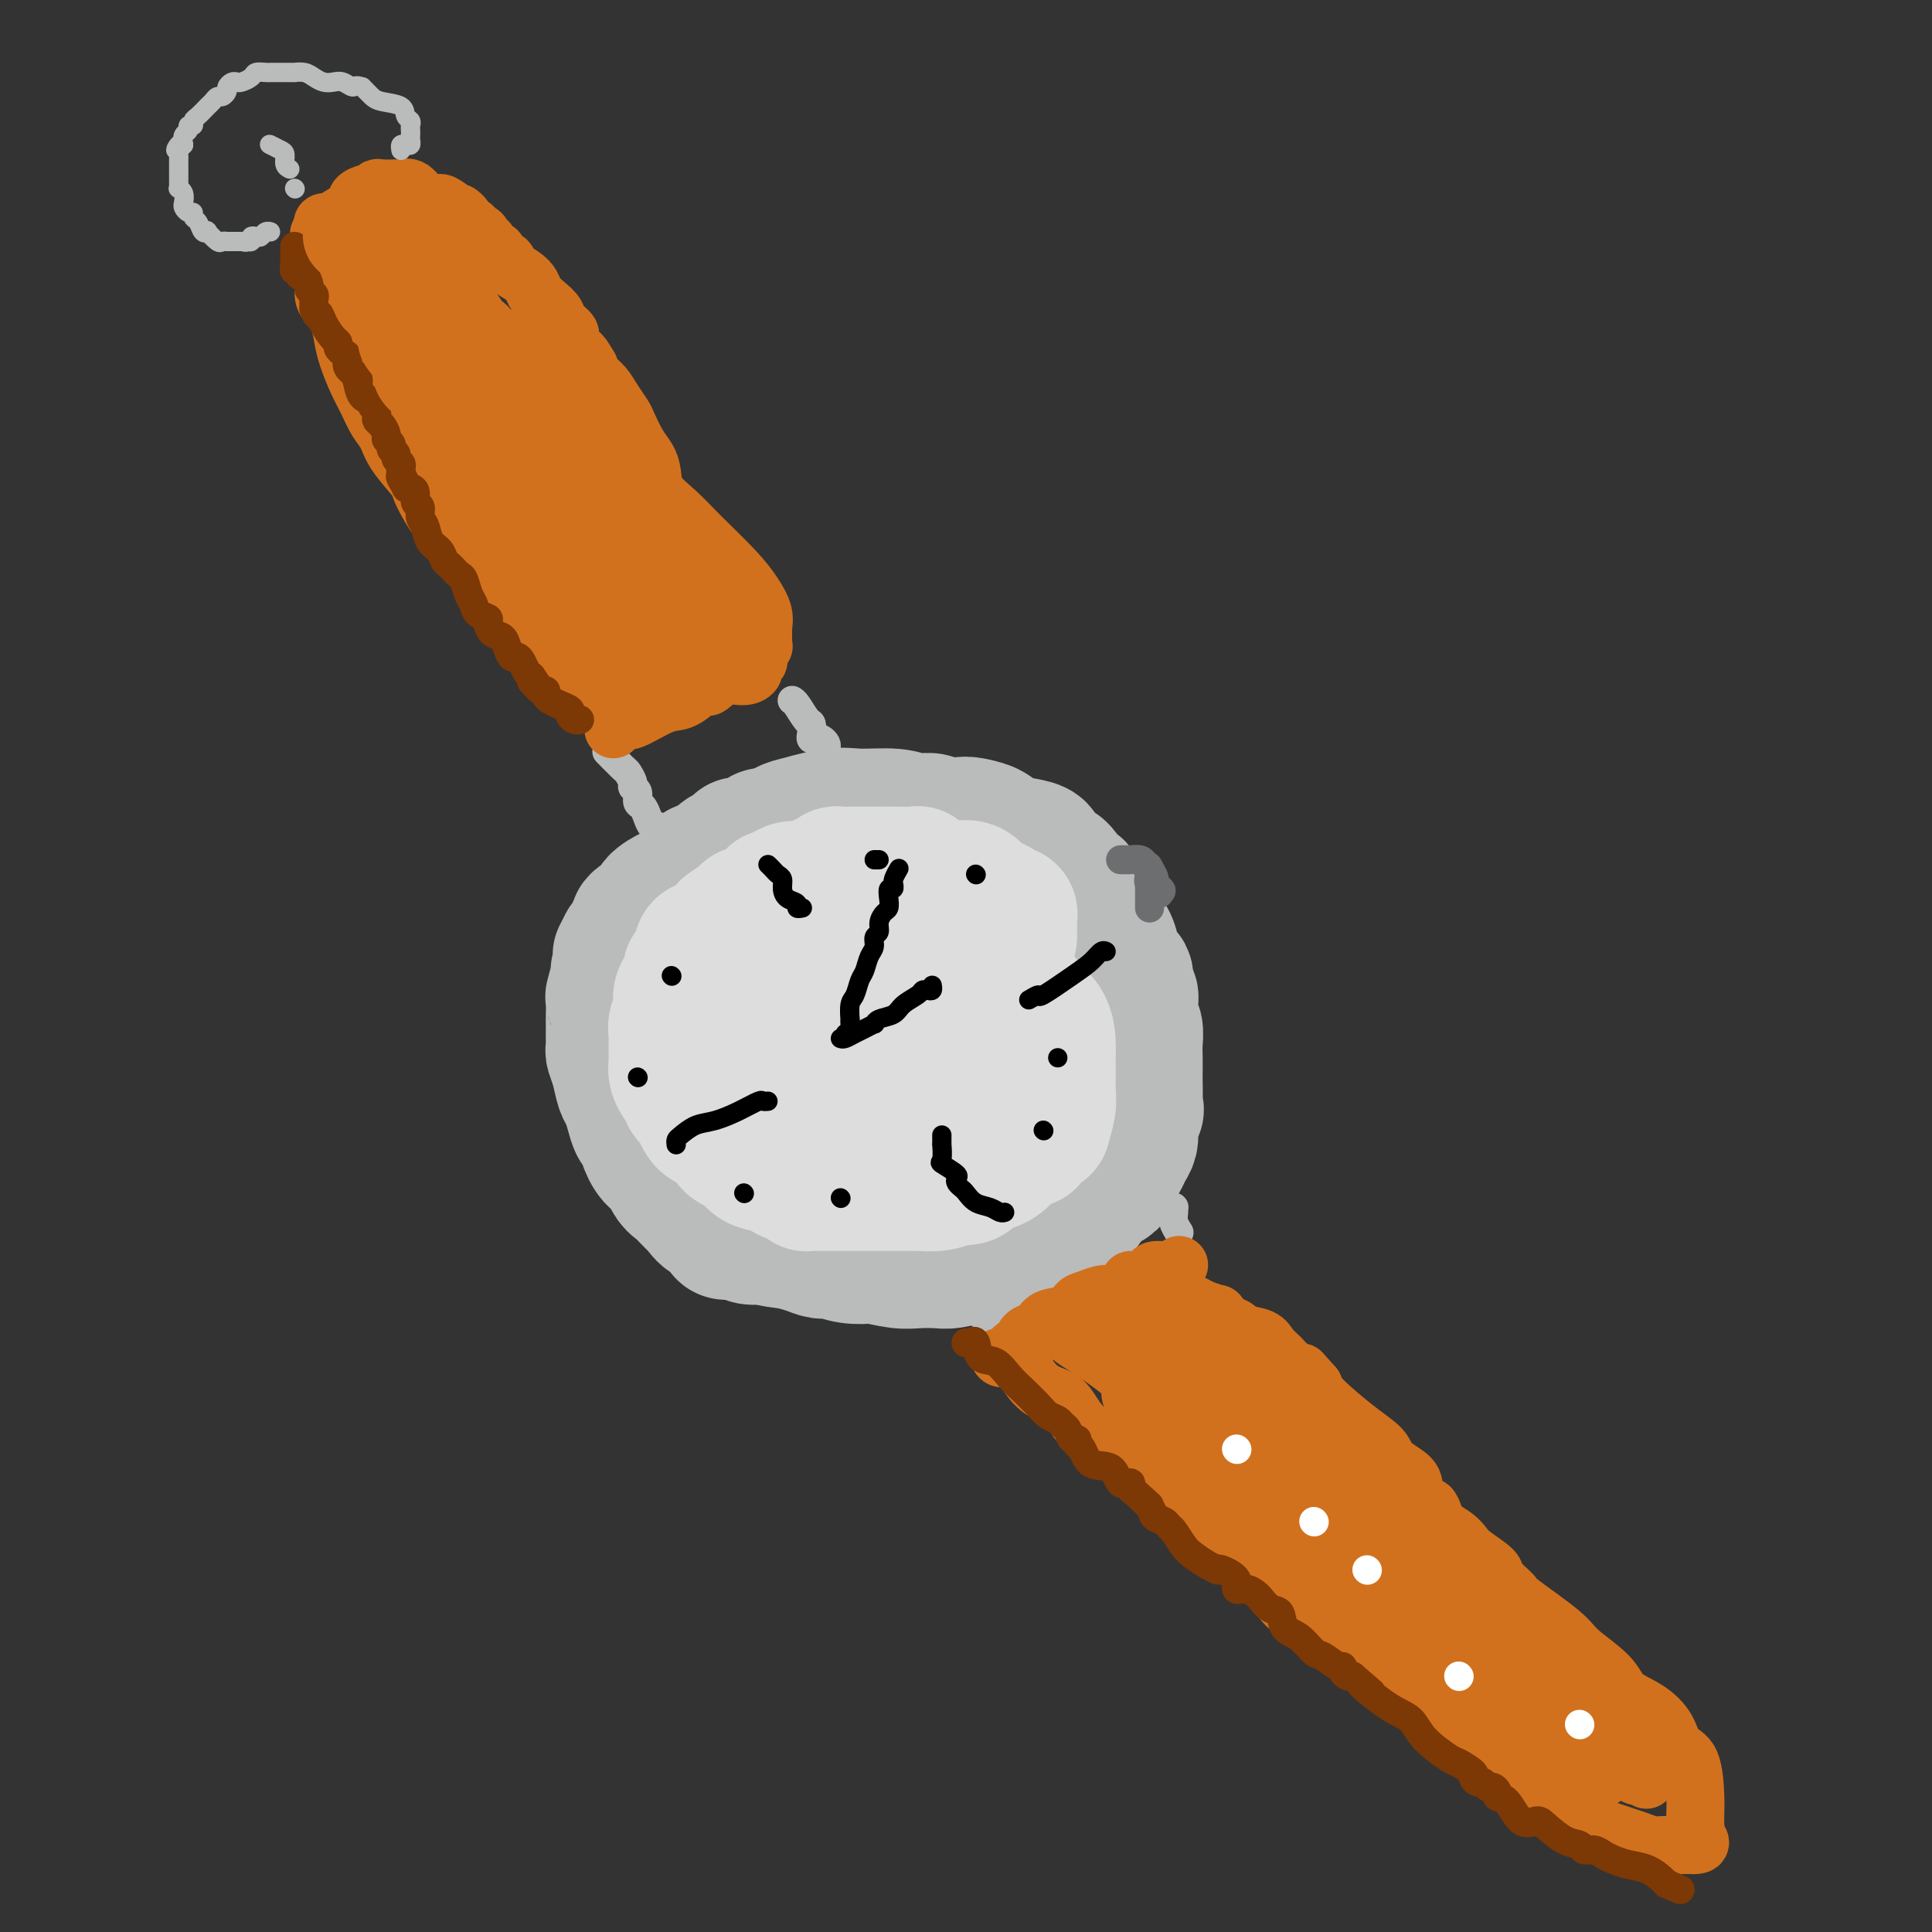 <svg viewBox='0 0 400 400' version='1.1' xmlns='http://www.w3.org/2000/svg' xmlns:xlink='http://www.w3.org/1999/xlink'><rect x="0" y="0" width="400" height="400" fill="#333333" stroke="none"/><g fill='none' stroke='rgb(186,187,187)' stroke-width='28' stroke-linecap='round' stroke-linejoin='round'><path d='M184,172c-0.349,0.113 -0.698,0.226 -1,0c-0.302,-0.226 -0.556,-0.793 -1,-1c-0.444,-0.207 -1.078,-0.056 -2,0c-0.922,0.056 -2.131,0.015 -3,0c-0.869,-0.015 -1.398,-0.004 -2,0c-0.602,0.004 -1.276,0.002 -2,0c-0.724,-0.002 -1.497,-0.003 -2,0c-0.503,0.003 -0.737,0.009 -1,0c-0.263,-0.009 -0.554,-0.033 -1,0c-0.446,0.033 -1.045,0.121 -2,0c-0.955,-0.121 -2.266,-0.453 -3,0c-0.734,0.453 -0.891,1.690 -2,2c-1.109,0.310 -3.170,-0.306 -4,0c-0.830,0.306 -0.429,1.534 -1,2c-0.571,0.466 -2.116,0.170 -3,0c-0.884,-0.170 -1.108,-0.215 -1,0c0.108,0.215 0.549,0.690 0,1c-0.549,0.310 -2.087,0.454 -3,1c-0.913,0.546 -1.202,1.493 -2,2c-0.798,0.507 -2.106,0.572 -3,1c-0.894,0.428 -1.375,1.217 -2,2c-0.625,0.783 -1.395,1.561 -2,2c-0.605,0.439 -1.046,0.540 -2,1c-0.954,0.460 -2.420,1.278 -3,2c-0.580,0.722 -0.274,1.348 -1,2c-0.726,0.652 -2.483,1.329 -3,2c-0.517,0.671 0.207,1.334 0,2c-0.207,0.666 -1.345,1.333 -2,2c-0.655,0.667 -0.828,1.333 -1,2'/><path d='M129,197c-1.100,1.535 -0.351,0.374 0,0c0.351,-0.374 0.304,0.039 0,1c-0.304,0.961 -0.866,2.468 -1,3c-0.134,0.532 0.160,0.087 0,1c-0.160,0.913 -0.775,3.182 -1,4c-0.225,0.818 -0.060,0.184 0,1c0.060,0.816 0.015,3.082 0,4c-0.015,0.918 -0.001,0.488 0,1c0.001,0.512 -0.011,1.965 0,3c0.011,1.035 0.044,1.652 0,2c-0.044,0.348 -0.167,0.427 0,1c0.167,0.573 0.622,1.639 1,3c0.378,1.361 0.679,3.018 1,4c0.321,0.982 0.663,1.291 1,2c0.337,0.709 0.670,1.819 1,3c0.330,1.181 0.656,2.433 1,3c0.344,0.567 0.707,0.448 1,1c0.293,0.552 0.517,1.773 1,3c0.483,1.227 1.226,2.459 2,3c0.774,0.541 1.578,0.391 2,1c0.422,0.609 0.462,1.975 1,3c0.538,1.025 1.574,1.707 2,2c0.426,0.293 0.242,0.196 1,1c0.758,0.804 2.460,2.511 3,3c0.540,0.489 -0.080,-0.238 0,0c0.080,0.238 0.860,1.440 2,2c1.140,0.560 2.640,0.476 3,1c0.360,0.524 -0.419,1.656 0,2c0.419,0.344 2.036,-0.100 3,0c0.964,0.100 1.275,0.743 2,1c0.725,0.257 1.862,0.129 3,0'/><path d='M158,256c2.635,0.802 3.722,0.807 5,1c1.278,0.193 2.746,0.574 4,1c1.254,0.426 2.293,0.898 3,1c0.707,0.102 1.081,-0.165 2,0c0.919,0.165 2.384,0.762 4,1c1.616,0.238 3.385,0.116 4,0c0.615,-0.116 0.078,-0.226 1,0c0.922,0.226 3.305,0.789 5,1c1.695,0.211 2.703,0.069 4,0c1.297,-0.069 2.884,-0.065 4,0c1.116,0.065 1.759,0.191 3,0c1.241,-0.191 3.078,-0.700 4,-1c0.922,-0.300 0.929,-0.391 2,-1c1.071,-0.609 3.206,-1.734 4,-2c0.794,-0.266 0.249,0.329 1,0c0.751,-0.329 2.800,-1.582 4,-2c1.200,-0.418 1.552,-0.002 2,0c0.448,0.002 0.992,-0.409 2,-1c1.008,-0.591 2.481,-1.362 4,-2c1.519,-0.638 3.086,-1.144 4,-2c0.914,-0.856 1.176,-2.061 2,-3c0.824,-0.939 2.210,-1.613 3,-2c0.790,-0.387 0.985,-0.488 1,-1c0.015,-0.512 -0.150,-1.436 0,-2c0.150,-0.564 0.615,-0.770 1,-1c0.385,-0.230 0.692,-0.484 1,-1c0.308,-0.516 0.619,-1.293 1,-2c0.381,-0.707 0.833,-1.344 1,-2c0.167,-0.656 0.048,-1.330 0,-2c-0.048,-0.670 -0.024,-1.335 0,-2'/><path d='M234,232c1.774,-3.175 1.207,-2.114 1,-2c-0.207,0.114 -0.056,-0.721 0,-2c0.056,-1.279 0.016,-3.004 0,-4c-0.016,-0.996 -0.008,-1.263 0,-2c0.008,-0.737 0.016,-1.944 0,-3c-0.016,-1.056 -0.056,-1.961 0,-3c0.056,-1.039 0.207,-2.213 0,-3c-0.207,-0.787 -0.772,-1.189 -1,-2c-0.228,-0.811 -0.120,-2.031 0,-3c0.120,-0.969 0.253,-1.686 0,-2c-0.253,-0.314 -0.890,-0.226 -1,-1c-0.110,-0.774 0.307,-2.411 0,-3c-0.307,-0.589 -1.339,-0.129 -2,-1c-0.661,-0.871 -0.950,-3.072 -1,-4c-0.050,-0.928 0.137,-0.583 0,-1c-0.137,-0.417 -0.600,-1.594 -1,-2c-0.400,-0.406 -0.736,-0.039 -1,-1c-0.264,-0.961 -0.456,-3.251 -1,-4c-0.544,-0.749 -1.441,0.042 -2,0c-0.559,-0.042 -0.781,-0.915 -1,-2c-0.219,-1.085 -0.434,-2.380 -1,-3c-0.566,-0.620 -1.483,-0.564 -2,-1c-0.517,-0.436 -0.634,-1.363 -1,-2c-0.366,-0.637 -0.982,-0.983 -1,-1c-0.018,-0.017 0.561,0.295 0,0c-0.561,-0.295 -2.260,-1.196 -3,-2c-0.740,-0.804 -0.519,-1.511 -1,-2c-0.481,-0.489 -1.665,-0.760 -3,-1c-1.335,-0.240 -2.821,-0.449 -4,-1c-1.179,-0.551 -2.051,-1.443 -3,-2c-0.949,-0.557 -1.974,-0.778 -3,-1'/><path d='M202,171c-2.296,-0.635 -3.037,-0.222 -4,0c-0.963,0.222 -2.148,0.252 -3,0c-0.852,-0.252 -1.371,-0.785 -2,-1c-0.629,-0.215 -1.367,-0.112 -2,0c-0.633,0.112 -1.162,0.234 -2,0c-0.838,-0.234 -1.984,-0.822 -4,-1c-2.016,-0.178 -4.901,0.055 -7,0c-2.099,-0.055 -3.411,-0.400 -6,0c-2.589,0.400 -6.454,1.543 -8,2c-1.546,0.457 -0.773,0.229 0,0'/></g>
<g fill='none' stroke='rgb(221,221,221)' stroke-width='28' stroke-linecap='round' stroke-linejoin='round'><path d='M209,194c0.001,-0.334 0.001,-0.668 0,-1c-0.001,-0.332 -0.004,-0.664 0,-1c0.004,-0.336 0.016,-0.678 0,-1c-0.016,-0.322 -0.059,-0.625 0,-1c0.059,-0.375 0.220,-0.822 0,-1c-0.220,-0.178 -0.822,-0.088 -1,0c-0.178,0.088 0.066,0.174 0,0c-0.066,-0.174 -0.443,-0.607 -1,-1c-0.557,-0.393 -1.295,-0.745 -2,-1c-0.705,-0.255 -1.378,-0.412 -2,-1c-0.622,-0.588 -1.193,-1.606 -2,-2c-0.807,-0.394 -1.851,-0.162 -3,0c-1.149,0.162 -2.403,0.255 -3,0c-0.597,-0.255 -0.538,-0.857 -1,-1c-0.462,-0.143 -1.445,0.172 -2,0c-0.555,-0.172 -0.683,-0.831 -1,-1c-0.317,-0.169 -0.823,0.151 -1,0c-0.177,-0.151 -0.024,-0.772 0,-1c0.024,-0.228 -0.081,-0.061 -1,0c-0.919,0.061 -2.651,0.016 -4,0c-1.349,-0.016 -2.316,-0.004 -3,0c-0.684,0.004 -1.087,0.000 -2,0c-0.913,-0.000 -2.337,0.003 -3,0c-0.663,-0.003 -0.566,-0.012 -1,0c-0.434,0.012 -1.399,0.046 -2,0c-0.601,-0.046 -0.837,-0.171 -1,0c-0.163,0.171 -0.254,0.637 -1,1c-0.746,0.363 -2.148,0.623 -3,1c-0.852,0.377 -1.152,0.871 -2,1c-0.848,0.129 -2.242,-0.106 -3,0c-0.758,0.106 -0.879,0.553 -1,1'/><path d='M163,185c-4.523,0.796 -2.329,0.787 -2,1c0.329,0.213 -1.205,0.647 -2,1c-0.795,0.353 -0.850,0.623 -1,1c-0.150,0.377 -0.393,0.860 -1,1c-0.607,0.140 -1.577,-0.065 -2,0c-0.423,0.065 -0.297,0.398 -1,1c-0.703,0.602 -2.234,1.472 -3,2c-0.766,0.528 -0.769,0.716 -1,1c-0.231,0.284 -0.692,0.666 -1,1c-0.308,0.334 -0.465,0.620 -1,1c-0.535,0.380 -1.450,0.852 -2,1c-0.550,0.148 -0.736,-0.029 -1,1c-0.264,1.029 -0.606,3.263 -1,4c-0.394,0.737 -0.840,-0.023 -1,0c-0.160,0.023 -0.032,0.831 0,1c0.032,0.169 -0.030,-0.299 0,0c0.030,0.299 0.153,1.365 0,2c-0.153,0.635 -0.581,0.837 -1,1c-0.419,0.163 -0.830,0.285 -1,1c-0.170,0.715 -0.098,2.022 0,3c0.098,0.978 0.222,1.627 0,2c-0.222,0.373 -0.792,0.471 -1,1c-0.208,0.529 -0.056,1.489 0,2c0.056,0.511 0.014,0.573 0,1c-0.014,0.427 -0.001,1.217 0,2c0.001,0.783 -0.011,1.558 0,2c0.011,0.442 0.044,0.552 0,1c-0.044,0.448 -0.166,1.236 0,2c0.166,0.764 0.619,1.504 1,2c0.381,0.496 0.691,0.748 1,1'/><path d='M142,225c0.492,2.417 0.723,1.961 1,2c0.277,0.039 0.602,0.574 1,1c0.398,0.426 0.870,0.743 1,1c0.130,0.257 -0.081,0.454 0,1c0.081,0.546 0.455,1.443 1,2c0.545,0.557 1.259,0.776 2,1c0.741,0.224 1.507,0.454 2,1c0.493,0.546 0.713,1.407 1,2c0.287,0.593 0.641,0.918 1,1c0.359,0.082 0.724,-0.080 1,0c0.276,0.080 0.464,0.403 1,1c0.536,0.597 1.422,1.469 2,2c0.578,0.531 0.849,0.720 2,1c1.151,0.280 3.184,0.649 4,1c0.816,0.351 0.417,0.682 1,1c0.583,0.318 2.147,0.621 3,1c0.853,0.379 0.993,0.834 1,1c0.007,0.166 -0.120,0.045 0,0c0.120,-0.045 0.485,-0.012 1,0c0.515,0.012 1.178,0.003 2,0c0.822,-0.003 1.803,-0.001 3,0c1.197,0.001 2.611,0.000 4,0c1.389,-0.000 2.752,-0.000 4,0c1.248,0.000 2.380,0.000 3,0c0.620,-0.000 0.727,-0.000 1,0c0.273,0.000 0.713,0.001 1,0c0.287,-0.001 0.422,-0.003 1,0c0.578,0.003 1.598,0.011 2,0c0.402,-0.011 0.185,-0.041 1,0c0.815,0.041 2.661,0.155 4,0c1.339,-0.155 2.169,-0.577 3,-1'/><path d='M197,244c5.364,-0.183 3.272,-0.641 3,-1c-0.272,-0.359 1.274,-0.620 2,-1c0.726,-0.380 0.631,-0.879 1,-1c0.369,-0.121 1.201,0.135 2,0c0.799,-0.135 1.563,-0.662 2,-1c0.437,-0.338 0.546,-0.486 1,-1c0.454,-0.514 1.252,-1.394 2,-2c0.748,-0.606 1.444,-0.938 2,-1c0.556,-0.062 0.971,0.144 1,0c0.029,-0.144 -0.328,-0.640 0,-1c0.328,-0.360 1.342,-0.586 2,-1c0.658,-0.414 0.961,-1.018 1,-1c0.039,0.018 -0.186,0.658 0,0c0.186,-0.658 0.782,-2.613 1,-4c0.218,-1.387 0.058,-2.205 0,-3c-0.058,-0.795 -0.015,-1.566 0,-2c0.015,-0.434 0.003,-0.532 0,-1c-0.003,-0.468 0.003,-1.308 0,-2c-0.003,-0.692 -0.016,-1.236 0,-2c0.016,-0.764 0.060,-1.746 0,-3c-0.060,-1.254 -0.225,-2.779 -1,-4c-0.775,-1.221 -2.161,-2.137 -3,-3c-0.839,-0.863 -1.130,-1.673 -2,-3c-0.870,-1.327 -2.320,-3.171 -3,-4c-0.680,-0.829 -0.589,-0.645 -1,-1c-0.411,-0.355 -1.323,-1.251 -2,-2c-0.677,-0.749 -1.118,-1.353 -2,-2c-0.882,-0.647 -2.206,-1.338 -4,-2c-1.794,-0.662 -4.060,-1.293 -6,-2c-1.940,-0.707 -3.554,-1.488 -5,-2c-1.446,-0.512 -2.723,-0.756 -4,-1'/><path d='M184,190c-3.929,-1.056 -4.251,-0.197 -5,0c-0.749,0.197 -1.924,-0.267 -3,0c-1.076,0.267 -2.051,1.264 -3,2c-0.949,0.736 -1.871,1.211 -3,2c-1.129,0.789 -2.464,1.894 -3,3c-0.536,1.106 -0.273,2.215 -1,4c-0.727,1.785 -2.444,4.247 -3,6c-0.556,1.753 0.048,2.797 0,4c-0.048,1.203 -0.748,2.564 -1,4c-0.252,1.436 -0.055,2.945 0,4c0.055,1.055 -0.030,1.655 0,2c0.030,0.345 0.176,0.435 1,1c0.824,0.565 2.328,1.605 4,2c1.672,0.395 3.514,0.145 5,0c1.486,-0.145 2.616,-0.185 4,0c1.384,0.185 3.022,0.593 5,0c1.978,-0.593 4.295,-2.189 6,-3c1.705,-0.811 2.796,-0.839 3,-1c0.204,-0.161 -0.481,-0.456 0,-1c0.481,-0.544 2.129,-1.337 3,-2c0.871,-0.663 0.966,-1.196 1,-2c0.034,-0.804 0.006,-1.877 0,-3c-0.006,-1.123 0.010,-2.294 0,-3c-0.010,-0.706 -0.047,-0.946 0,-1c0.047,-0.054 0.178,0.078 -1,0c-1.178,-0.078 -3.663,-0.367 -6,0c-2.337,0.367 -4.525,1.391 -7,3c-2.475,1.609 -5.238,3.805 -8,6'/><path d='M172,217c-2.302,1.983 -0.555,2.440 0,3c0.555,0.560 -0.080,1.222 0,2c0.080,0.778 0.875,1.672 2,2c1.125,0.328 2.581,0.091 4,0c1.419,-0.091 2.801,-0.035 4,0c1.199,0.035 2.216,0.051 3,0c0.784,-0.051 1.334,-0.168 2,-1c0.666,-0.832 1.449,-2.378 2,-4c0.551,-1.622 0.872,-3.321 1,-4c0.128,-0.679 0.064,-0.340 0,0'/></g>
<g fill='none' stroke='rgb(186,187,187)' stroke-width='6' stroke-linecap='round' stroke-linejoin='round'><path d='M200,268c0.485,-0.059 0.970,-0.118 1,0c0.030,0.118 -0.397,0.414 0,1c0.397,0.586 1.616,1.463 2,2c0.384,0.537 -0.069,0.736 0,1c0.069,0.264 0.659,0.594 1,1c0.341,0.406 0.431,0.887 1,1c0.569,0.113 1.617,-0.141 2,0c0.383,0.141 0.103,0.677 0,1c-0.103,0.323 -0.028,0.433 0,1c0.028,0.567 0.008,1.591 0,2c-0.008,0.409 -0.004,0.205 0,0'/><path d='M242,250c0.425,0.018 0.850,0.037 1,0c0.150,-0.037 0.026,-0.129 0,0c-0.026,0.129 0.044,0.478 0,1c-0.044,0.522 -0.204,1.218 0,2c0.204,0.782 0.773,1.652 1,2c0.227,0.348 0.114,0.174 0,0'/><path d='M136,172c0.089,-0.468 0.177,-0.936 0,-1c-0.177,-0.064 -0.621,0.278 -1,0c-0.379,-0.278 -0.694,-1.174 -1,-2c-0.306,-0.826 -0.603,-1.582 -1,-2c-0.397,-0.418 -0.895,-0.498 -1,-1c-0.105,-0.502 0.181,-1.428 0,-2c-0.181,-0.572 -0.830,-0.791 -1,-1c-0.170,-0.209 0.140,-0.407 0,-1c-0.140,-0.593 -0.728,-1.582 -1,-2c-0.272,-0.418 -0.227,-0.266 -1,-1c-0.773,-0.734 -2.364,-2.352 -3,-3c-0.636,-0.648 -0.318,-0.324 0,0'/><path d='M171,157c0.007,-0.332 0.013,-0.663 0,-1c-0.013,-0.337 -0.046,-0.678 0,-1c0.046,-0.322 0.170,-0.624 0,-1c-0.170,-0.376 -0.633,-0.826 -1,-1c-0.367,-0.174 -0.636,-0.072 -1,0c-0.364,0.072 -0.822,0.114 -1,0c-0.178,-0.114 -0.076,-0.384 0,-1c0.076,-0.616 0.125,-1.577 0,-2c-0.125,-0.423 -0.425,-0.309 -1,-1c-0.575,-0.691 -1.424,-2.186 -2,-3c-0.576,-0.814 -0.879,-0.947 -1,-1c-0.121,-0.053 -0.061,-0.027 0,0'/></g>
<g fill='none' stroke='rgb(0,0,0)' stroke-width='4' stroke-linecap='round' stroke-linejoin='round'><path d='M159,179c0.341,0.327 0.681,0.655 1,1c0.319,0.345 0.615,0.708 1,1c0.385,0.292 0.859,0.513 1,1c0.141,0.487 -0.049,1.241 0,2c0.049,0.759 0.339,1.524 1,2c0.661,0.476 1.693,0.664 2,1c0.307,0.336 -0.110,0.821 0,1c0.110,0.179 0.746,0.051 1,0c0.254,-0.051 0.127,-0.026 0,0'/><path d='M195,235c0.007,0.932 0.013,1.864 0,2c-0.013,0.136 -0.046,-0.525 0,0c0.046,0.525 0.169,2.235 0,3c-0.169,0.765 -0.631,0.587 0,1c0.631,0.413 2.353,1.419 3,2c0.647,0.581 0.217,0.737 0,1c-0.217,0.263 -0.220,0.634 0,1c0.220,0.366 0.664,0.729 1,1c0.336,0.271 0.563,0.451 1,1c0.437,0.549 1.084,1.468 2,2c0.916,0.532 2.101,0.679 3,1c0.899,0.321 1.511,0.817 2,1c0.489,0.183 0.854,0.052 1,0c0.146,-0.052 0.073,-0.026 0,0'/><path d='M140,237c-0.046,-0.365 -0.092,-0.730 0,-1c0.092,-0.270 0.322,-0.444 1,-1c0.678,-0.556 1.802,-1.494 3,-2c1.198,-0.506 2.468,-0.580 4,-1c1.532,-0.420 3.325,-1.184 5,-2c1.675,-0.816 3.233,-1.683 4,-2c0.767,-0.317 0.745,-0.085 1,0c0.255,0.085 0.787,0.024 1,0c0.213,-0.024 0.106,-0.012 0,0'/><path d='M213,207c0.885,-0.524 1.771,-1.048 2,-1c0.229,0.048 -0.198,0.668 1,0c1.198,-0.668 4.020,-2.624 6,-4c1.980,-1.376 3.118,-2.173 4,-3c0.882,-0.827 1.507,-1.684 2,-2c0.493,-0.316 0.855,-0.090 1,0c0.145,0.090 0.072,0.045 0,0'/><path d='M181,178c0.417,0.000 0.833,0.000 1,0c0.167,0.000 0.083,0.000 0,0'/><path d='M202,181c0.000,0.000 0.100,0.100 0.1,0.1'/><path d='M219,219c0.000,0.000 0.000,0.000 0,0c0.000,0.000 0.000,0.000 0,0'/><path d='M216,234c0.000,0.000 0.100,0.100 0.1,0.1'/><path d='M174,248c0.000,0.000 0.100,0.100 0.1,0.1'/><path d='M154,247c0.000,0.000 0.100,0.100 0.1,0.1'/><path d='M132,223c0.000,0.000 0.100,0.100 0.1,0.1'/><path d='M139,202c0.000,0.000 0.100,0.100 0.1,0.1'/></g>
<g fill='none' stroke='rgb(210,113,29)' stroke-width='12' stroke-linecap='round' stroke-linejoin='round'><path d='M207,281c-0.058,-0.062 -0.117,-0.125 0,0c0.117,0.125 0.409,0.437 1,0c0.591,-0.437 1.481,-1.623 2,-2c0.519,-0.377 0.667,0.055 1,0c0.333,-0.055 0.850,-0.596 1,-1c0.150,-0.404 -0.065,-0.670 0,-1c0.065,-0.330 0.412,-0.722 1,-1c0.588,-0.278 1.416,-0.441 2,-1c0.584,-0.559 0.922,-1.512 2,-2c1.078,-0.488 2.895,-0.509 4,-1c1.105,-0.491 1.498,-1.450 2,-2c0.502,-0.550 1.113,-0.690 2,-1c0.887,-0.310 2.050,-0.791 3,-1c0.950,-0.209 1.686,-0.146 2,0c0.314,0.146 0.207,0.376 1,0c0.793,-0.376 2.488,-1.358 3,-2c0.512,-0.642 -0.157,-0.942 0,-1c0.157,-0.058 1.141,0.128 2,0c0.859,-0.128 1.593,-0.571 2,-1c0.407,-0.429 0.486,-0.846 1,-1c0.514,-0.154 1.462,-0.045 2,0c0.538,0.045 0.666,0.026 1,0c0.334,-0.026 0.873,-0.058 1,0c0.127,0.058 -0.158,0.208 0,0c0.158,-0.208 0.759,-0.774 1,-1c0.241,-0.226 0.120,-0.113 0,0'/><path d='M212,281c0.013,0.348 0.027,0.696 0,1c-0.027,0.304 -0.094,0.562 0,1c0.094,0.438 0.348,1.054 1,2c0.652,0.946 1.701,2.221 3,3c1.299,0.779 2.850,1.062 4,2c1.150,0.938 1.901,2.530 3,4c1.099,1.470 2.545,2.818 4,4c1.455,1.182 2.918,2.199 4,3c1.082,0.801 1.783,1.387 3,2c1.217,0.613 2.949,1.252 4,2c1.051,0.748 1.422,1.604 2,2c0.578,0.396 1.365,0.331 2,1c0.635,0.669 1.119,2.070 2,3c0.881,0.930 2.160,1.388 3,2c0.840,0.612 1.241,1.376 2,2c0.759,0.624 1.875,1.107 3,2c1.125,0.893 2.259,2.196 3,3c0.741,0.804 1.088,1.110 2,2c0.912,0.890 2.388,2.366 3,3c0.612,0.634 0.360,0.428 1,1c0.640,0.572 2.172,1.923 3,3c0.828,1.077 0.951,1.879 2,3c1.049,1.121 3.025,2.560 5,4'/><path d='M271,336c9.920,9.029 5.221,4.100 4,3c-1.221,-1.100 1.036,1.629 3,3c1.964,1.371 3.635,1.385 5,2c1.365,0.615 2.423,1.831 4,3c1.577,1.169 3.672,2.291 5,3c1.328,0.709 1.888,1.006 3,2c1.112,0.994 2.774,2.686 4,4c1.226,1.314 2.015,2.250 3,3c0.985,0.750 2.165,1.313 3,2c0.835,0.687 1.324,1.497 2,2c0.676,0.503 1.537,0.698 2,1c0.463,0.302 0.528,0.710 1,1c0.472,0.290 1.352,0.463 2,1c0.648,0.537 1.064,1.437 2,2c0.936,0.563 2.393,0.787 3,1c0.607,0.213 0.364,0.414 1,1c0.636,0.586 2.151,1.557 3,2c0.849,0.443 1.031,0.356 2,1c0.969,0.644 2.723,2.018 4,3c1.277,0.982 2.075,1.573 3,2c0.925,0.427 1.977,0.689 3,1c1.023,0.311 2.017,0.672 3,1c0.983,0.328 1.955,0.624 3,1c1.045,0.376 2.164,0.833 3,1c0.836,0.167 1.391,0.045 2,0c0.609,-0.045 1.274,-0.012 2,0c0.726,0.012 1.515,0.003 2,0c0.485,-0.003 0.666,-0.001 1,0c0.334,0.001 0.821,0.000 1,0c0.179,-0.000 0.051,-0.000 0,0c-0.051,0.000 -0.026,0.000 0,0'/><path d='M350,382c3.321,0.222 1.622,-1.224 1,-2c-0.622,-0.776 -0.168,-0.884 0,-1c0.168,-0.116 0.049,-0.242 0,-1c-0.049,-0.758 -0.028,-2.148 0,-3c0.028,-0.852 0.064,-1.166 0,-3c-0.064,-1.834 -0.227,-5.190 -1,-7c-0.773,-1.810 -2.157,-2.075 -3,-3c-0.843,-0.925 -1.147,-2.509 -2,-4c-0.853,-1.491 -2.257,-2.888 -4,-4c-1.743,-1.112 -3.827,-1.937 -5,-3c-1.173,-1.063 -1.436,-2.363 -3,-4c-1.564,-1.637 -4.430,-3.612 -6,-5c-1.570,-1.388 -1.843,-2.191 -4,-4c-2.157,-1.809 -6.199,-4.624 -8,-6c-1.801,-1.376 -1.361,-1.313 -2,-2c-0.639,-0.687 -2.358,-2.123 -3,-3c-0.642,-0.877 -0.207,-1.194 -1,-2c-0.793,-0.806 -2.814,-2.102 -4,-3c-1.186,-0.898 -1.536,-1.397 -2,-2c-0.464,-0.603 -1.040,-1.308 -2,-2c-0.960,-0.692 -2.303,-1.371 -3,-2c-0.697,-0.629 -0.747,-1.207 -1,-2c-0.253,-0.793 -0.709,-1.801 -1,-2c-0.291,-0.199 -0.418,0.411 -1,0c-0.582,-0.411 -1.618,-1.843 -2,-3c-0.382,-1.157 -0.109,-2.039 -1,-3c-0.891,-0.961 -2.946,-2.001 -4,-3c-1.054,-0.999 -1.107,-1.959 -2,-3c-0.893,-1.041 -2.625,-2.165 -5,-4c-2.375,-1.835 -5.393,-4.381 -7,-6c-1.607,-1.619 -1.804,-2.309 -2,-3'/><path d='M272,287c-4.318,-4.844 -2.113,-2.453 -2,-2c0.113,0.453 -1.865,-1.030 -3,-2c-1.135,-0.970 -1.427,-1.426 -2,-2c-0.573,-0.574 -1.428,-1.267 -2,-2c-0.572,-0.733 -0.860,-1.505 -2,-2c-1.140,-0.495 -3.133,-0.711 -4,-1c-0.867,-0.289 -0.608,-0.651 -1,-1c-0.392,-0.349 -1.435,-0.685 -2,-1c-0.565,-0.315 -0.652,-0.610 -1,-1c-0.348,-0.390 -0.957,-0.875 -1,-1c-0.043,-0.125 0.479,0.110 0,0c-0.479,-0.110 -1.960,-0.565 -3,-1c-1.040,-0.435 -1.638,-0.849 -2,-1c-0.362,-0.151 -0.489,-0.041 -1,0c-0.511,0.041 -1.407,0.011 -2,0c-0.593,-0.011 -0.884,-0.003 -1,0c-0.116,0.003 -0.056,0.001 -1,0c-0.944,-0.001 -2.892,-0.000 -4,0c-1.108,0.000 -1.375,0.000 -2,0c-0.625,-0.000 -1.607,-0.000 -2,0c-0.393,0.000 -0.196,0.000 0,0'/><path d='M233,273c-0.023,0.218 -0.045,0.436 0,1c0.045,0.564 0.159,1.475 0,2c-0.159,0.525 -0.591,0.663 0,2c0.591,1.337 2.206,3.873 3,5c0.794,1.127 0.767,0.844 2,2c1.233,1.156 3.726,3.749 6,6c2.274,2.251 4.329,4.159 6,6c1.671,1.841 2.958,3.616 4,5c1.042,1.384 1.838,2.378 3,4c1.162,1.622 2.690,3.874 4,6c1.310,2.126 2.403,4.127 4,6c1.597,1.873 3.699,3.617 6,6c2.301,2.383 4.801,5.404 8,8c3.199,2.596 7.098,4.768 10,7c2.902,2.232 4.809,4.524 7,6c2.191,1.476 4.667,2.135 7,3c2.333,0.865 4.523,1.935 6,3c1.477,1.065 2.242,2.126 3,3c0.758,0.874 1.511,1.562 2,2c0.489,0.438 0.714,0.626 1,1c0.286,0.374 0.632,0.932 1,1c0.368,0.068 0.759,-0.356 1,0c0.241,0.356 0.333,1.492 1,2c0.667,0.508 1.909,0.387 3,1c1.091,0.613 2.029,1.959 3,3c0.971,1.041 1.973,1.776 3,2c1.027,0.224 2.079,-0.064 3,0c0.921,0.064 1.709,0.479 2,1c0.291,0.521 0.083,1.149 0,1c-0.083,-0.149 -0.042,-1.074 0,-2'/><path d='M332,366c0.738,-0.384 0.082,-1.343 -1,-3c-1.082,-1.657 -2.589,-4.012 -4,-6c-1.411,-1.988 -2.724,-3.611 -5,-6c-2.276,-2.389 -5.515,-5.545 -8,-8c-2.485,-2.455 -4.216,-4.209 -6,-6c-1.784,-1.791 -3.620,-3.619 -6,-6c-2.380,-2.381 -5.305,-5.314 -7,-7c-1.695,-1.686 -2.162,-2.123 -3,-3c-0.838,-0.877 -2.048,-2.193 -3,-3c-0.952,-0.807 -1.646,-1.105 -2,-2c-0.354,-0.895 -0.368,-2.387 -1,-3c-0.632,-0.613 -1.883,-0.347 -3,-1c-1.117,-0.653 -2.099,-2.224 -3,-3c-0.901,-0.776 -1.719,-0.758 -2,-1c-0.281,-0.242 -0.024,-0.743 0,-1c0.024,-0.257 -0.185,-0.270 -1,-1c-0.815,-0.730 -2.237,-2.177 -3,-3c-0.763,-0.823 -0.868,-1.021 -2,-2c-1.132,-0.979 -3.292,-2.737 -5,-4c-1.708,-1.263 -2.966,-2.030 -4,-3c-1.034,-0.970 -1.846,-2.144 -3,-3c-1.154,-0.856 -2.652,-1.395 -4,-2c-1.348,-0.605 -2.547,-1.276 -4,-2c-1.453,-0.724 -3.160,-1.503 -4,-2c-0.840,-0.497 -0.811,-0.714 -1,-1c-0.189,-0.286 -0.594,-0.643 -1,-1'/><path d='M246,283c-6.645,-5.021 -3.256,-2.572 -3,-2c0.256,0.572 -2.619,-0.733 -6,-2c-3.381,-1.267 -7.266,-2.497 -10,-3c-2.734,-0.503 -4.316,-0.279 -5,0c-0.684,0.279 -0.469,0.614 0,1c0.469,0.386 1.194,0.824 3,2c1.806,1.176 4.694,3.090 7,5c2.306,1.910 4.029,3.817 6,5c1.971,1.183 4.188,1.641 5,2c0.812,0.359 0.218,0.620 0,1c-0.218,0.380 -0.062,0.879 0,1c0.062,0.121 0.028,-0.134 0,0c-0.028,0.134 -0.052,0.659 0,1c0.052,0.341 0.179,0.499 0,1c-0.179,0.501 -0.662,1.345 0,2c0.662,0.655 2.471,1.120 3,2c0.529,0.880 -0.223,2.177 1,4c1.223,1.823 4.421,4.174 7,6c2.579,1.826 4.538,3.127 7,5c2.462,1.873 5.426,4.318 8,6c2.574,1.682 4.759,2.600 7,4c2.241,1.400 4.540,3.281 7,5c2.460,1.719 5.082,3.277 7,5c1.918,1.723 3.133,3.613 5,5c1.867,1.387 4.387,2.273 6,3c1.613,0.727 2.320,1.295 3,2c0.680,0.705 1.334,1.548 2,2c0.666,0.452 1.343,0.513 2,1c0.657,0.487 1.292,1.400 4,3c2.708,1.600 7.488,3.886 11,6c3.512,2.114 5.756,4.057 8,6'/><path d='M331,362c12.810,8.988 6.333,4.958 5,4c-1.333,-0.958 2.476,1.155 4,2c1.524,0.845 0.762,0.423 0,0'/><path d='M127,151c0.328,-0.286 0.657,-0.572 1,-1c0.343,-0.428 0.701,-0.997 1,-1c0.299,-0.003 0.538,0.560 2,0c1.462,-0.560 4.146,-2.242 6,-3c1.854,-0.758 2.877,-0.593 4,-1c1.123,-0.407 2.347,-1.385 3,-2c0.653,-0.615 0.734,-0.868 1,-1c0.266,-0.132 0.716,-0.143 1,0c0.284,0.143 0.401,0.442 1,0c0.599,-0.442 1.681,-1.624 3,-2c1.319,-0.376 2.874,0.055 4,0c1.126,-0.055 1.822,-0.597 2,-1c0.178,-0.403 -0.162,-0.669 0,-1c0.162,-0.331 0.827,-0.728 1,-1c0.173,-0.272 -0.146,-0.419 0,-1c0.146,-0.581 0.756,-1.594 1,-2c0.244,-0.406 0.122,-0.203 0,0'/><path d='M158,134c0.001,-0.193 0.002,-0.386 0,-1c-0.002,-0.614 -0.006,-1.651 0,-2c0.006,-0.349 0.021,-0.012 0,0c-0.021,0.012 -0.077,-0.302 0,-1c0.077,-0.698 0.286,-1.778 0,-3c-0.286,-1.222 -1.068,-2.584 -2,-4c-0.932,-1.416 -2.015,-2.886 -4,-5c-1.985,-2.114 -4.874,-4.873 -7,-7c-2.126,-2.127 -3.489,-3.621 -5,-5c-1.511,-1.379 -3.168,-2.642 -4,-4c-0.832,-1.358 -0.838,-2.810 -1,-4c-0.162,-1.190 -0.480,-2.117 -1,-3c-0.520,-0.883 -1.241,-1.721 -2,-3c-0.759,-1.279 -1.555,-3.000 -2,-4c-0.445,-1.000 -0.539,-1.279 -1,-2c-0.461,-0.721 -1.288,-1.884 -2,-3c-0.712,-1.116 -1.307,-2.185 -2,-3c-0.693,-0.815 -1.484,-1.376 -2,-2c-0.516,-0.624 -0.758,-1.312 -1,-2'/><path d='M122,76c-2.489,-4.319 -1.713,-2.116 -2,-2c-0.287,0.116 -1.638,-1.856 -2,-3c-0.362,-1.144 0.264,-1.461 0,-2c-0.264,-0.539 -1.418,-1.299 -2,-2c-0.582,-0.701 -0.591,-1.342 -1,-2c-0.409,-0.658 -1.218,-1.332 -2,-2c-0.782,-0.668 -1.538,-1.331 -2,-2c-0.462,-0.669 -0.629,-1.345 -1,-2c-0.371,-0.655 -0.946,-1.289 -2,-2c-1.054,-0.711 -2.586,-1.497 -3,-2c-0.414,-0.503 0.291,-0.721 0,-1c-0.291,-0.279 -1.580,-0.618 -2,-1c-0.420,-0.382 0.027,-0.805 0,-1c-0.027,-0.195 -0.528,-0.160 -1,0c-0.472,0.160 -0.914,0.445 -1,0c-0.086,-0.445 0.183,-1.621 0,-2c-0.183,-0.379 -0.819,0.038 -1,0c-0.181,-0.038 0.092,-0.532 0,-1c-0.092,-0.468 -0.551,-0.909 -1,-1c-0.449,-0.091 -0.890,0.168 -1,0c-0.110,-0.168 0.111,-0.762 0,-1c-0.111,-0.238 -0.556,-0.119 -1,0'/><path d='M97,47c-3.938,-4.835 -1.282,-2.422 -1,-2c0.282,0.422 -1.811,-1.148 -3,-2c-1.189,-0.852 -1.475,-0.985 -2,-1c-0.525,-0.015 -1.289,0.087 -2,0c-0.711,-0.087 -1.368,-0.363 -2,-1c-0.632,-0.637 -1.237,-1.634 -2,-2c-0.763,-0.366 -1.683,-0.099 -2,0c-0.317,0.099 -0.032,0.030 0,0c0.032,-0.030 -0.191,-0.022 -1,0c-0.809,0.022 -2.205,0.058 -3,0c-0.795,-0.058 -0.991,-0.209 -1,0c-0.009,0.209 0.168,0.780 0,1c-0.168,0.220 -0.683,0.090 -1,0c-0.317,-0.090 -0.437,-0.139 -1,0c-0.563,0.139 -1.570,0.467 -2,1c-0.430,0.533 -0.283,1.270 -1,2c-0.717,0.730 -2.297,1.453 -3,2c-0.703,0.547 -0.529,0.920 -1,1c-0.471,0.080 -1.588,-0.132 -2,0c-0.412,0.132 -0.118,0.609 0,1c0.118,0.391 0.059,0.695 0,1'/><path d='M67,48c-1.856,1.138 -0.495,-0.517 0,0c0.495,0.517 0.125,3.204 0,5c-0.125,1.796 -0.006,2.700 0,4c0.006,1.300 -0.101,2.996 0,4c0.101,1.004 0.411,1.314 1,2c0.589,0.686 1.456,1.747 2,3c0.544,1.253 0.764,2.699 1,4c0.236,1.301 0.486,2.459 1,4c0.514,1.541 1.290,3.467 2,5c0.710,1.533 1.353,2.673 2,4c0.647,1.327 1.296,2.840 2,4c0.704,1.160 1.461,1.968 2,3c0.539,1.032 0.858,2.288 2,4c1.142,1.712 3.106,3.881 4,5c0.894,1.119 0.716,1.188 1,2c0.284,0.812 1.029,2.368 2,4c0.971,1.632 2.167,3.340 3,4c0.833,0.660 1.301,0.274 2,1c0.699,0.726 1.627,2.565 3,4c1.373,1.435 3.190,2.465 4,3c0.810,0.535 0.613,0.576 1,1c0.387,0.424 1.357,1.231 2,2c0.643,0.769 0.959,1.500 1,2c0.041,0.500 -0.193,0.767 0,1c0.193,0.233 0.811,0.430 1,1c0.189,0.570 -0.053,1.514 0,2c0.053,0.486 0.401,0.514 1,1c0.599,0.486 1.449,1.429 2,2c0.551,0.571 0.802,0.769 1,1c0.198,0.231 0.342,0.495 1,1c0.658,0.505 1.829,1.253 3,2'/><path d='M114,133c3.394,3.930 0.881,1.754 0,1c-0.881,-0.754 -0.128,-0.087 1,1c1.128,1.087 2.631,2.594 4,4c1.369,1.406 2.606,2.712 4,4c1.394,1.288 2.947,2.557 4,3c1.053,0.443 1.606,0.060 2,0c0.394,-0.060 0.629,0.204 1,0c0.371,-0.204 0.877,-0.874 1,-2c0.123,-1.126 -0.137,-2.706 0,-4c0.137,-1.294 0.670,-2.300 0,-4c-0.670,-1.700 -2.542,-4.092 -4,-7c-1.458,-2.908 -2.502,-6.330 -4,-9c-1.498,-2.670 -3.451,-4.588 -5,-7c-1.549,-2.412 -2.694,-5.319 -4,-7c-1.306,-1.681 -2.774,-2.136 -4,-3c-1.226,-0.864 -2.211,-2.139 -3,-3c-0.789,-0.861 -1.383,-1.310 -2,-2c-0.617,-0.690 -1.256,-1.621 -2,-2c-0.744,-0.379 -1.592,-0.205 -2,-1c-0.408,-0.795 -0.374,-2.558 -1,-4c-0.626,-1.442 -1.910,-2.562 -3,-4c-1.090,-1.438 -1.986,-3.195 -3,-5c-1.014,-1.805 -2.147,-3.659 -3,-5c-0.853,-1.341 -1.427,-2.171 -2,-3'/><path d='M89,74c-5.730,-7.685 -3.054,-3.897 -2,-3c1.054,0.897 0.485,-1.096 0,-3c-0.485,-1.904 -0.886,-3.718 -1,-5c-0.114,-1.282 0.061,-2.032 0,-3c-0.061,-0.968 -0.357,-2.154 -1,-3c-0.643,-0.846 -1.634,-1.352 -2,-2c-0.366,-0.648 -0.107,-1.438 0,-2c0.107,-0.562 0.062,-0.895 0,-1c-0.062,-0.105 -0.142,0.019 0,0c0.142,-0.019 0.507,-0.182 1,0c0.493,0.182 1.116,0.707 2,2c0.884,1.293 2.031,3.353 3,5c0.969,1.647 1.762,2.879 3,5c1.238,2.121 2.921,5.130 5,8c2.079,2.870 4.552,5.603 7,8c2.448,2.397 4.869,4.460 7,7c2.131,2.540 3.971,5.559 6,8c2.029,2.441 4.245,4.306 6,6c1.755,1.694 3.048,3.217 4,4c0.952,0.783 1.564,0.826 2,1c0.436,0.174 0.696,0.478 1,1c0.304,0.522 0.652,1.261 1,2'/><path d='M131,109c7.623,8.862 2.680,2.515 1,1c-1.680,-1.515 -0.096,1.800 1,4c1.096,2.200 1.705,3.286 2,4c0.295,0.714 0.275,1.056 1,2c0.725,0.944 2.194,2.490 3,3c0.806,0.510 0.948,-0.018 1,0c0.052,0.018 0.013,0.580 0,1c-0.013,0.420 -0.002,0.697 0,1c0.002,0.303 -0.006,0.632 0,1c0.006,0.368 0.027,0.775 0,1c-0.027,0.225 -0.100,0.266 0,1c0.100,0.734 0.373,2.159 1,3c0.627,0.841 1.608,1.097 2,1c0.392,-0.097 0.196,-0.549 0,-1'/><path d='M143,131c1.823,3.256 0.379,0.395 0,-1c-0.379,-1.395 0.306,-1.324 0,-2c-0.306,-0.676 -1.604,-2.100 -2,-3c-0.396,-0.900 0.108,-1.276 -1,-3c-1.108,-1.724 -3.828,-4.794 -6,-7c-2.172,-2.206 -3.794,-3.546 -5,-5c-1.206,-1.454 -1.995,-3.022 -3,-4c-1.005,-0.978 -2.227,-1.367 -3,-2c-0.773,-0.633 -1.099,-1.509 -2,-3c-0.901,-1.491 -2.379,-3.598 -3,-5c-0.621,-1.402 -0.386,-2.099 -1,-3c-0.614,-0.901 -2.076,-2.006 -3,-3c-0.924,-0.994 -1.311,-1.875 -2,-3c-0.689,-1.125 -1.680,-2.492 -2,-3c-0.320,-0.508 0.033,-0.157 0,-1c-0.033,-0.843 -0.451,-2.879 -1,-4c-0.549,-1.121 -1.228,-1.326 -2,-2c-0.772,-0.674 -1.636,-1.816 -2,-3c-0.364,-1.184 -0.229,-2.411 -1,-3c-0.771,-0.589 -2.449,-0.541 -3,-1c-0.551,-0.459 0.024,-1.426 0,-2c-0.024,-0.574 -0.647,-0.756 -1,-1c-0.353,-0.244 -0.436,-0.551 -1,-1c-0.564,-0.449 -1.609,-1.042 -2,-2c-0.391,-0.958 -0.128,-2.281 -1,-3c-0.872,-0.719 -2.878,-0.833 -4,-1c-1.122,-0.167 -1.359,-0.387 -2,-1c-0.641,-0.613 -1.687,-1.618 -2,-2c-0.313,-0.382 0.108,-0.141 0,0c-0.108,0.141 -0.745,0.183 -1,0c-0.255,-0.183 -0.127,-0.592 0,-1'/><path d='M87,56c-2.560,-2.325 -0.461,-0.638 0,0c0.461,0.638 -0.718,0.225 -2,0c-1.282,-0.225 -2.669,-0.263 -4,0c-1.331,0.263 -2.608,0.828 -3,1c-0.392,0.172 0.101,-0.050 0,0c-0.101,0.050 -0.798,0.373 -1,1c-0.202,0.627 0.089,1.560 0,2c-0.089,0.440 -0.560,0.388 -1,1c-0.440,0.612 -0.851,1.890 -1,3c-0.149,1.110 -0.037,2.053 0,3c0.037,0.947 -0.002,1.899 0,3c0.002,1.101 0.047,2.353 0,4c-0.047,1.647 -0.184,3.691 0,5c0.184,1.309 0.689,1.884 2,4c1.311,2.116 3.430,5.775 5,8c1.570,2.225 2.593,3.017 5,5c2.407,1.983 6.199,5.158 8,7c1.801,1.842 1.611,2.351 2,3c0.389,0.649 1.356,1.438 2,2c0.644,0.562 0.963,0.898 1,1c0.037,0.102 -0.208,-0.031 0,0c0.208,0.031 0.870,0.225 1,1c0.130,0.775 -0.273,2.132 0,3c0.273,0.868 1.221,1.248 2,2c0.779,0.752 1.390,1.876 2,3'/><path d='M105,118c5.328,6.898 3.649,4.644 4,5c0.351,0.356 2.733,3.322 4,5c1.267,1.678 1.418,2.067 2,3c0.582,0.933 1.595,2.409 2,3c0.405,0.591 0.203,0.295 0,0'/></g>
<g fill='none' stroke='rgb(186,187,187)' stroke-width='4' stroke-linecap='round' stroke-linejoin='round'><path d='M83,31c0.022,0.112 0.044,0.223 0,0c-0.044,-0.223 -0.156,-0.781 0,-1c0.156,-0.219 0.578,-0.100 1,0c0.422,0.100 0.845,0.182 1,0c0.155,-0.182 0.043,-0.626 0,-1c-0.043,-0.374 -0.015,-0.676 0,-1c0.015,-0.324 0.018,-0.668 0,-1c-0.018,-0.332 -0.057,-0.652 0,-1c0.057,-0.348 0.208,-0.723 0,-1c-0.208,-0.277 -0.777,-0.455 -1,-1c-0.223,-0.545 -0.101,-1.455 -1,-2c-0.899,-0.545 -2.818,-0.723 -4,-1c-1.182,-0.277 -1.626,-0.651 -2,-1c-0.374,-0.349 -0.678,-0.671 -1,-1c-0.322,-0.329 -0.661,-0.664 -1,-1'/><path d='M75,18c-1.595,-0.559 -1.582,0.044 -2,0c-0.418,-0.044 -1.266,-0.733 -2,-1c-0.734,-0.267 -1.353,-0.110 -2,0c-0.647,0.110 -1.320,0.173 -2,0c-0.680,-0.173 -1.365,-0.582 -2,-1c-0.635,-0.418 -1.221,-0.844 -2,-1c-0.779,-0.156 -1.753,-0.042 -2,0c-0.247,0.042 0.233,0.011 0,0c-0.233,-0.011 -1.180,-0.004 -2,0c-0.820,0.004 -1.514,0.004 -2,0c-0.486,-0.004 -0.764,-0.011 -1,0c-0.236,0.011 -0.430,0.042 -1,0c-0.570,-0.042 -1.514,-0.156 -2,0c-0.486,0.156 -0.512,0.581 -1,1c-0.488,0.419 -1.436,0.833 -2,1c-0.564,0.167 -0.742,0.087 -1,0c-0.258,-0.087 -0.594,-0.182 -1,0c-0.406,0.182 -0.883,0.640 -1,1c-0.117,0.360 0.124,0.620 0,1c-0.124,0.380 -0.614,0.879 -1,1c-0.386,0.121 -0.668,-0.137 -1,0c-0.332,0.137 -0.715,0.668 -1,1c-0.285,0.332 -0.473,0.466 -1,1c-0.527,0.534 -1.394,1.467 -2,2c-0.606,0.533 -0.951,0.667 -1,1c-0.049,0.333 0.197,0.865 0,1c-0.197,0.135 -0.836,-0.129 -1,0c-0.164,0.129 0.148,0.650 0,1c-0.148,0.350 -0.757,0.529 -1,1c-0.243,0.471 -0.122,1.236 0,2'/><path d='M38,30c-2.547,2.272 -1.415,0.453 -1,0c0.415,-0.453 0.111,0.460 0,1c-0.111,0.540 -0.030,0.708 0,1c0.030,0.292 0.008,0.708 0,1c-0.008,0.292 -0.002,0.460 0,1c0.002,0.540 -0.001,1.450 0,2c0.001,0.550 0.004,0.738 0,1c-0.004,0.262 -0.015,0.599 0,1c0.015,0.401 0.056,0.867 0,1c-0.056,0.133 -0.208,-0.065 0,0c0.208,0.065 0.778,0.395 1,1c0.222,0.605 0.097,1.486 0,2c-0.097,0.514 -0.167,0.661 0,1c0.167,0.339 0.569,0.869 1,1c0.431,0.131 0.890,-0.136 1,0c0.110,0.136 -0.130,0.675 0,1c0.130,0.325 0.630,0.434 1,1c0.370,0.566 0.610,1.588 1,2c0.390,0.412 0.932,0.216 1,0c0.068,-0.216 -0.336,-0.450 0,0c0.336,0.450 1.414,1.585 2,2c0.586,0.415 0.682,0.111 1,0c0.318,-0.111 0.859,-0.030 1,0c0.141,0.030 -0.117,0.008 0,0c0.117,-0.008 0.608,-0.002 1,0c0.392,0.002 0.683,0.001 1,0c0.317,-0.001 0.658,-0.000 1,0'/><path d='M50,50c1.400,0.293 0.900,0.027 1,0c0.100,-0.027 0.800,0.185 1,0c0.200,-0.185 -0.100,-0.768 0,-1c0.100,-0.232 0.601,-0.115 1,0c0.399,0.115 0.694,0.227 1,0c0.306,-0.227 0.621,-0.792 1,-1c0.379,-0.208 0.823,-0.059 1,0c0.177,0.059 0.089,0.030 0,0'/><path d='M61,39c0.000,0.000 0.100,0.100 0.1,0.1'/><path d='M60,35c-0.437,-0.218 -0.874,-0.437 -1,-1c-0.126,-0.563 0.057,-1.471 0,-2c-0.057,-0.529 -0.356,-0.678 -1,-1c-0.644,-0.322 -1.635,-0.818 -2,-1c-0.365,-0.182 -0.104,-0.052 0,0c0.104,0.052 0.052,0.026 0,0'/></g>
<g fill='none' stroke='rgb(255,255,255)' stroke-width='6' stroke-linecap='round' stroke-linejoin='round'><path d='M254,298c0.000,0.000 0.100,0.100 0.1,0.1'/><path d='M274,316c0.000,0.000 0.100,0.100 0.1,0.1'/><path d='M296,332c0.000,0.000 0.100,0.100 0.1,0.1'/><path d='M318,351c0.000,0.000 0.100,0.100 0.1,0.1'/></g>
<g fill='none' stroke='rgb(124,56,5)' stroke-width='6' stroke-linecap='round' stroke-linejoin='round'><path d='M61,51c0.000,0.446 0.000,0.893 0,1c-0.000,0.107 -0.001,-0.125 0,0c0.001,0.125 0.004,0.607 0,1c-0.004,0.393 -0.016,0.698 0,1c0.016,0.302 0.060,0.601 0,1c-0.060,0.399 -0.222,0.898 0,1c0.222,0.102 0.829,-0.194 1,0c0.171,0.194 -0.094,0.878 0,1c0.094,0.122 0.547,-0.319 1,0c0.453,0.319 0.906,1.398 1,2c0.094,0.602 -0.171,0.728 0,1c0.171,0.272 0.777,0.688 1,1c0.223,0.312 0.064,0.518 0,1c-0.064,0.482 -0.032,1.241 0,2'/><path d='M65,64c0.813,2.162 0.844,1.065 1,1c0.156,-0.065 0.437,0.900 1,2c0.563,1.100 1.409,2.335 2,3c0.591,0.665 0.927,0.758 1,1c0.073,0.242 -0.116,0.631 0,1c0.116,0.369 0.539,0.716 1,1c0.461,0.284 0.960,0.504 1,1c0.040,0.496 -0.380,1.268 0,2c0.380,0.732 1.560,1.425 2,2c0.440,0.575 0.141,1.034 0,1c-0.141,-0.034 -0.125,-0.560 0,0c0.125,0.560 0.359,2.206 1,3c0.641,0.794 1.689,0.738 2,1c0.311,0.262 -0.113,0.844 0,1c0.113,0.156 0.765,-0.114 1,0c0.235,0.114 0.053,0.612 0,1c-0.053,0.388 0.023,0.667 0,1c-0.023,0.333 -0.146,0.719 0,1c0.146,0.281 0.560,0.456 1,1c0.440,0.544 0.907,1.455 1,2c0.093,0.545 -0.186,0.723 0,1c0.186,0.277 0.838,0.651 1,1c0.162,0.349 -0.167,0.671 0,1c0.167,0.329 0.829,0.666 1,1c0.171,0.334 -0.150,0.667 0,1c0.150,0.333 0.771,0.667 1,1c0.229,0.333 0.065,0.667 0,1c-0.065,0.333 -0.033,0.667 0,1'/><path d='M83,98c2.721,5.442 0.523,2.049 0,1c-0.523,-1.049 0.629,0.248 1,1c0.371,0.752 -0.040,0.960 0,1c0.040,0.040 0.532,-0.088 1,0c0.468,0.088 0.913,0.393 1,1c0.087,0.607 -0.185,1.517 0,2c0.185,0.483 0.827,0.538 1,1c0.173,0.462 -0.122,1.332 0,2c0.122,0.668 0.662,1.134 1,2c0.338,0.866 0.473,2.131 1,3c0.527,0.869 1.447,1.342 2,2c0.553,0.658 0.740,1.500 1,2c0.260,0.500 0.595,0.657 1,1c0.405,0.343 0.882,0.872 1,1c0.118,0.128 -0.123,-0.146 0,0c0.123,0.146 0.609,0.711 1,1c0.391,0.289 0.687,0.301 1,1c0.313,0.699 0.644,2.084 1,3c0.356,0.916 0.738,1.363 1,2c0.262,0.637 0.402,1.465 1,2c0.598,0.535 1.652,0.776 2,1c0.348,0.224 -0.009,0.432 0,1c0.009,0.568 0.384,1.497 1,2c0.616,0.503 1.475,0.582 2,1c0.525,0.418 0.718,1.176 1,2c0.282,0.824 0.653,1.712 1,2c0.347,0.288 0.670,-0.026 1,0c0.330,0.026 0.666,0.392 1,1c0.334,0.608 0.667,1.460 1,2c0.333,0.540 0.667,0.770 1,1'/><path d='M110,140c3.200,4.515 0.699,1.801 0,1c-0.699,-0.801 0.403,0.310 1,1c0.597,0.690 0.687,0.958 1,1c0.313,0.042 0.848,-0.143 1,0c0.152,0.143 -0.079,0.616 0,1c0.079,0.384 0.469,0.681 1,1c0.531,0.319 1.204,0.660 2,1c0.796,0.340 1.716,0.680 2,1c0.284,0.320 -0.068,0.622 0,1c0.068,0.378 0.554,0.833 1,1c0.446,0.167 0.851,0.045 1,0c0.149,-0.045 0.043,-0.013 0,0c-0.043,0.013 -0.021,0.006 0,0'/><path d='M200,278c0.321,0.088 0.641,0.176 1,0c0.359,-0.176 0.756,-0.617 1,0c0.244,0.617 0.334,2.290 1,3c0.666,0.710 1.907,0.456 3,1c1.093,0.544 2.037,1.886 3,3c0.963,1.114 1.946,2.001 3,3c1.054,0.999 2.180,2.112 3,3c0.820,0.888 1.333,1.552 2,2c0.667,0.448 1.489,0.679 2,1c0.511,0.321 0.711,0.731 1,1c0.289,0.269 0.669,0.399 1,1c0.331,0.601 0.614,1.675 1,2c0.386,0.325 0.873,-0.098 1,0c0.127,0.098 -0.108,0.717 0,1c0.108,0.283 0.558,0.229 1,1c0.442,0.771 0.874,2.367 2,3c1.126,0.633 2.945,0.302 4,1c1.055,0.698 1.345,2.424 2,3c0.655,0.576 1.676,0.001 2,0c0.324,-0.001 -0.050,0.571 0,1c0.050,0.429 0.525,0.714 1,1'/><path d='M235,309c5.528,4.930 1.849,1.755 1,1c-0.849,-0.755 1.134,0.909 2,2c0.866,1.091 0.617,1.609 1,2c0.383,0.391 1.400,0.657 2,1c0.600,0.343 0.783,0.764 1,1c0.217,0.236 0.468,0.287 1,1c0.532,0.713 1.344,2.086 2,3c0.656,0.914 1.157,1.368 2,2c0.843,0.632 2.027,1.443 3,2c0.973,0.557 1.734,0.861 2,1c0.266,0.139 0.039,0.113 0,0c-0.039,-0.113 0.112,-0.314 1,0c0.888,0.314 2.513,1.144 3,2c0.487,0.856 -0.165,1.739 0,2c0.165,0.261 1.148,-0.101 2,0c0.852,0.101 1.575,0.664 2,1c0.425,0.336 0.553,0.445 1,1c0.447,0.555 1.212,1.557 2,2c0.788,0.443 1.599,0.327 2,1c0.401,0.673 0.391,2.136 1,3c0.609,0.864 1.838,1.131 3,2c1.162,0.869 2.258,2.341 3,3c0.742,0.659 1.130,0.506 2,1c0.870,0.494 2.222,1.635 3,2c0.778,0.365 0.982,-0.047 1,0c0.018,0.047 -0.149,0.551 0,1c0.149,0.449 0.614,0.843 1,1c0.386,0.157 0.693,0.079 1,0'/><path d='M280,347c7.185,6.125 2.647,2.437 2,2c-0.647,-0.437 2.598,2.379 5,4c2.402,1.621 3.962,2.049 5,3c1.038,0.951 1.556,2.426 3,4c1.444,1.574 3.816,3.249 5,4c1.184,0.751 1.182,0.578 2,1c0.818,0.422 2.457,1.437 3,2c0.543,0.563 -0.009,0.672 0,1c0.009,0.328 0.581,0.875 1,1c0.419,0.125 0.685,-0.173 1,0c0.315,0.173 0.678,0.817 1,1c0.322,0.183 0.603,-0.093 1,0c0.397,0.093 0.912,0.557 1,1c0.088,0.443 -0.249,0.866 0,1c0.249,0.134 1.084,-0.020 2,1c0.916,1.020 1.913,3.215 3,4c1.087,0.785 2.265,0.162 3,0c0.735,-0.162 1.026,0.138 2,1c0.974,0.862 2.631,2.287 4,3c1.369,0.713 2.449,0.716 3,1c0.551,0.284 0.572,0.850 1,1c0.428,0.150 1.262,-0.115 2,0c0.738,0.115 1.381,0.612 2,1c0.619,0.388 1.213,0.668 2,1c0.787,0.332 1.768,0.718 3,1c1.232,0.282 2.716,0.461 4,1c1.284,0.539 2.367,1.440 3,2c0.633,0.560 0.817,0.780 1,1'/><path d='M345,390c5.000,2.167 2.500,1.083 0,0'/></g>
<g fill='none' stroke='rgb(109,110,112)' stroke-width='6' stroke-linecap='round' stroke-linejoin='round'><path d='M232,178c0.363,-0.006 0.726,-0.012 1,0c0.274,0.012 0.458,0.042 1,0c0.542,-0.042 1.440,-0.155 2,0c0.560,0.155 0.780,0.577 1,1'/><path d='M237,179c0.935,0.294 0.772,0.528 1,1c0.228,0.472 0.846,1.182 1,2c0.154,0.818 -0.154,1.745 0,2c0.154,0.255 0.772,-0.162 1,0c0.228,0.162 0.065,0.903 0,1c-0.065,0.097 -0.033,-0.452 0,-1'/><path d='M240,184c0.585,0.806 0.549,0.321 0,0c-0.549,-0.321 -1.611,-0.478 -2,-1c-0.389,-0.522 -0.105,-1.410 0,-2c0.105,-0.590 0.030,-0.883 0,-1c-0.030,-0.117 -0.015,-0.059 0,0'/><path d='M238,180c0.000,0.338 0.000,0.675 0,1c0.000,0.325 0.000,0.637 0,1c0.000,0.363 0.000,0.777 0,1c0.000,0.223 -0.000,0.256 0,1c0.000,0.744 0.000,2.200 0,3c-0.000,0.800 -0.000,0.943 0,1c0.000,0.057 0.000,0.029 0,0'/></g>
<g fill='none' stroke='rgb(0,0,0)' stroke-width='4' stroke-linecap='round' stroke-linejoin='round'><path d='M175,214c0.422,-0.346 0.844,-0.691 1,-1c0.156,-0.309 0.045,-0.581 0,-1c-0.045,-0.419 -0.023,-0.984 0,-1c0.023,-0.016 0.048,0.516 0,0c-0.048,-0.516 -0.168,-2.082 0,-3c0.168,-0.918 0.623,-1.190 1,-2c0.377,-0.810 0.674,-2.157 1,-3c0.326,-0.843 0.680,-1.181 1,-2c0.320,-0.819 0.607,-2.120 1,-3c0.393,-0.880 0.893,-1.339 1,-2c0.107,-0.661 -0.178,-1.524 0,-2c0.178,-0.476 0.818,-0.564 1,-1c0.182,-0.436 -0.096,-1.221 0,-2c0.096,-0.779 0.565,-1.553 1,-2c0.435,-0.447 0.834,-0.569 1,-1c0.166,-0.431 0.097,-1.173 0,-2c-0.097,-0.827 -0.223,-1.740 0,-2c0.223,-0.260 0.796,0.133 1,0c0.204,-0.133 0.041,-0.792 0,-1c-0.041,-0.208 0.042,0.035 0,0c-0.042,-0.035 -0.207,-0.350 0,-1c0.207,-0.650 0.787,-1.637 1,-2c0.213,-0.363 0.061,-0.104 0,0c-0.061,0.104 -0.030,0.052 0,0'/><path d='M174,215c0.240,0.092 0.481,0.183 1,0c0.519,-0.183 1.317,-0.641 2,-1c0.683,-0.359 1.251,-0.620 2,-1c0.749,-0.380 1.680,-0.878 2,-1c0.320,-0.122 0.030,0.133 0,0c-0.030,-0.133 0.202,-0.652 1,-1c0.798,-0.348 2.164,-0.524 3,-1c0.836,-0.476 1.142,-1.251 2,-2c0.858,-0.749 2.268,-1.472 3,-2c0.732,-0.528 0.784,-0.860 1,-1c0.216,-0.140 0.594,-0.089 1,0c0.406,0.089 0.840,0.216 1,0c0.160,-0.216 0.046,-0.776 0,-1c-0.046,-0.224 -0.023,-0.112 0,0'/></g>
<g fill='none' stroke='rgb(210,113,29)' stroke-width='20' stroke-linecap='round' stroke-linejoin='round'><path d='M245,285c0.339,0.556 0.678,1.112 2,2c1.322,0.888 3.629,2.108 5,3c1.371,0.892 1.808,1.456 3,2c1.192,0.544 3.139,1.067 5,2c1.861,0.933 3.635,2.277 5,4c1.365,1.723 2.319,3.827 3,5c0.681,1.173 1.087,1.415 2,2c0.913,0.585 2.332,1.511 3,2c0.668,0.489 0.587,0.539 1,1c0.413,0.461 1.322,1.331 2,2c0.678,0.669 1.126,1.135 2,2c0.874,0.865 2.173,2.127 3,3c0.827,0.873 1.181,1.355 2,2c0.819,0.645 2.102,1.451 3,2c0.898,0.549 1.411,0.841 2,1c0.589,0.159 1.255,0.185 2,1c0.745,0.815 1.570,2.420 2,3c0.430,0.580 0.465,0.134 1,1c0.535,0.866 1.570,3.043 3,4c1.430,0.957 3.255,0.692 4,1c0.745,0.308 0.411,1.188 1,2c0.589,0.812 2.100,1.554 3,2c0.900,0.446 1.190,0.594 2,1c0.810,0.406 2.141,1.071 3,2c0.859,0.929 1.245,2.123 2,3c0.755,0.877 1.877,1.439 3,2'/><path d='M314,342c8.154,7.330 4.039,3.656 4,3c-0.039,-0.656 3.997,1.708 6,3c2.003,1.292 1.972,1.513 3,2c1.028,0.487 3.116,1.241 4,2c0.884,0.759 0.563,1.524 1,2c0.437,0.476 1.633,0.664 2,1c0.367,0.336 -0.093,0.821 0,1c0.093,0.179 0.741,0.051 1,0c0.259,-0.051 0.130,-0.026 0,0'/><path d='M238,288c0.000,0.000 0.100,0.100 0.1,0.1'/><path d='M120,119c-0.083,0.433 -0.166,0.865 0,1c0.166,0.135 0.580,-0.029 1,0c0.420,0.029 0.847,0.249 1,0c0.153,-0.249 0.034,-0.968 0,-2c-0.034,-1.032 0.018,-2.379 0,-4c-0.018,-1.621 -0.107,-3.517 -1,-5c-0.893,-1.483 -2.590,-2.553 -3,-3c-0.410,-0.447 0.465,-0.270 0,-1c-0.465,-0.730 -2.272,-2.365 -3,-4c-0.728,-1.635 -0.377,-3.268 -1,-5c-0.623,-1.732 -2.219,-3.561 -3,-5c-0.781,-1.439 -0.745,-2.488 -1,-4c-0.255,-1.512 -0.800,-3.488 -1,-5c-0.200,-1.512 -0.054,-2.561 0,-4c0.054,-1.439 0.015,-3.268 0,-4c-0.015,-0.732 -0.008,-0.366 0,0'/></g>
<g fill='none' stroke='rgb(255,255,255)' stroke-width='6' stroke-linecap='round' stroke-linejoin='round'><path d='M256,300c0.000,0.000 0.100,0.100 0.1,0.1'/><path d='M272,315c0.000,0.000 0.100,0.100 0.1,0.1'/><path d='M283,325c0.000,0.000 0.100,0.100 0.1,0.1'/><path d='M302,347c0.000,0.000 0.100,0.100 0.1,0.1'/><path d='M327,357c0.000,0.000 0.100,0.100 0.1,0.1'/></g>
<g fill='none' stroke='rgb(210,113,29)' stroke-width='20' stroke-linecap='round' stroke-linejoin='round'><path d='M86,52c-0.110,0.138 -0.220,0.276 0,1c0.220,0.724 0.770,2.036 1,3c0.230,0.964 0.141,1.582 1,3c0.859,1.418 2.668,3.638 4,5c1.332,1.362 2.189,1.867 3,3c0.811,1.133 1.576,2.895 2,4c0.424,1.105 0.506,1.552 1,2c0.494,0.448 1.400,0.898 2,1c0.600,0.102 0.895,-0.145 1,0c0.105,0.145 0.021,0.680 0,1c-0.021,0.320 0.023,0.424 0,1c-0.023,0.576 -0.112,1.625 0,2c0.112,0.375 0.424,0.075 1,1c0.576,0.925 1.416,3.074 2,4c0.584,0.926 0.912,0.628 1,1c0.088,0.372 -0.065,1.413 0,2c0.065,0.587 0.346,0.721 1,1c0.654,0.279 1.680,0.704 2,1c0.320,0.296 -0.068,0.464 0,1c0.068,0.536 0.591,1.439 1,2c0.409,0.561 0.705,0.781 1,1'/><path d='M110,92c3.909,6.524 1.681,2.834 1,2c-0.681,-0.834 0.185,1.189 1,2c0.815,0.811 1.581,0.411 2,1c0.419,0.589 0.493,2.166 1,3c0.507,0.834 1.448,0.926 2,1c0.552,0.074 0.715,0.131 1,1c0.285,0.869 0.692,2.551 1,3c0.308,0.449 0.516,-0.336 1,0c0.484,0.336 1.244,1.792 2,3c0.756,1.208 1.510,2.169 2,3c0.490,0.831 0.718,1.531 1,2c0.282,0.469 0.617,0.706 1,1c0.383,0.294 0.814,0.645 1,1c0.186,0.355 0.129,0.716 0,1c-0.129,0.284 -0.328,0.493 0,1c0.328,0.507 1.184,1.313 2,2c0.816,0.687 1.592,1.256 2,2c0.408,0.744 0.450,1.663 1,2c0.550,0.337 1.610,0.091 2,0c0.390,-0.091 0.112,-0.026 0,0c-0.112,0.026 -0.056,0.013 0,0'/><path d='M145,125c-0.000,-0.089 -0.000,-0.179 0,0c0.000,0.179 0.001,0.626 0,1c-0.001,0.374 -0.003,0.673 0,1c0.003,0.327 0.012,0.680 0,1c-0.012,0.320 -0.045,0.608 0,1c0.045,0.392 0.167,0.890 0,1c-0.167,0.110 -0.624,-0.167 -1,0c-0.376,0.167 -0.671,0.777 -1,1c-0.329,0.223 -0.694,0.060 -1,0c-0.306,-0.060 -0.554,-0.016 -1,0c-0.446,0.016 -1.089,0.002 -2,0c-0.911,-0.002 -2.089,0.006 -3,0c-0.911,-0.006 -1.553,-0.026 -2,0c-0.447,0.026 -0.697,0.100 -1,0c-0.303,-0.100 -0.658,-0.373 -1,-1c-0.342,-0.627 -0.669,-1.608 -2,-3c-1.331,-1.392 -3.665,-3.196 -6,-5'/><path d='M124,122c-2.265,-2.452 -3.428,-4.081 -5,-6c-1.572,-1.919 -3.552,-4.127 -5,-6c-1.448,-1.873 -2.365,-3.410 -4,-6c-1.635,-2.590 -3.988,-6.233 -5,-8c-1.012,-1.767 -0.684,-1.659 -1,-2c-0.316,-0.341 -1.276,-1.131 -2,-2c-0.724,-0.869 -1.213,-1.818 -2,-3c-0.787,-1.182 -1.871,-2.596 -3,-4c-1.129,-1.404 -2.303,-2.799 -4,-4c-1.697,-1.201 -3.919,-2.208 -5,-3c-1.081,-0.792 -1.023,-1.369 -1,-2c0.023,-0.631 0.012,-1.315 0,-2'/><path d='M87,74c-5.733,-7.343 -1.564,-1.701 0,0c1.564,1.701 0.524,-0.538 0,-2c-0.524,-1.462 -0.532,-2.145 -1,-3c-0.468,-0.855 -1.395,-1.881 -2,-3c-0.605,-1.119 -0.889,-2.332 -1,-3c-0.111,-0.668 -0.048,-0.790 0,-1c0.048,-0.210 0.083,-0.509 0,-1c-0.083,-0.491 -0.282,-1.176 -1,-2c-0.718,-0.824 -1.955,-1.788 -3,-3c-1.045,-1.212 -1.897,-2.672 -3,-4c-1.103,-1.328 -2.458,-2.522 -3,-3c-0.542,-0.478 -0.271,-0.239 0,0'/><path d='M101,77c-0.233,0.315 -0.465,0.630 0,1c0.465,0.370 1.628,0.794 2,1c0.372,0.206 -0.048,0.195 0,0c0.048,-0.195 0.563,-0.575 1,0c0.437,0.575 0.797,2.105 1,3c0.203,0.895 0.250,1.156 1,2c0.750,0.844 2.204,2.272 3,3c0.796,0.728 0.933,0.754 1,1c0.067,0.246 0.063,0.710 0,1c-0.063,0.290 -0.185,0.406 0,1c0.185,0.594 0.677,1.665 1,2c0.323,0.335 0.477,-0.067 1,0c0.523,0.067 1.415,0.603 2,1c0.585,0.397 0.864,0.656 1,1c0.136,0.344 0.127,0.775 0,1c-0.127,0.225 -0.374,0.246 0,1c0.374,0.754 1.370,2.241 2,3c0.630,0.759 0.894,0.788 1,1c0.106,0.212 0.053,0.606 0,1'/><path d='M118,101c2.867,3.733 1.533,1.067 1,0c-0.533,-1.067 -0.267,-0.533 0,0'/><path d='M122,101c0.002,-0.220 0.004,-0.441 0,-1c-0.004,-0.559 -0.015,-1.458 0,-2c0.015,-0.542 0.057,-0.727 0,-1c-0.057,-0.273 -0.211,-0.634 0,-1c0.211,-0.366 0.789,-0.737 0,-2c-0.789,-1.263 -2.943,-3.417 -4,-5c-1.057,-1.583 -1.016,-2.595 -1,-3c0.016,-0.405 0.008,-0.202 0,0'/></g>
</svg>